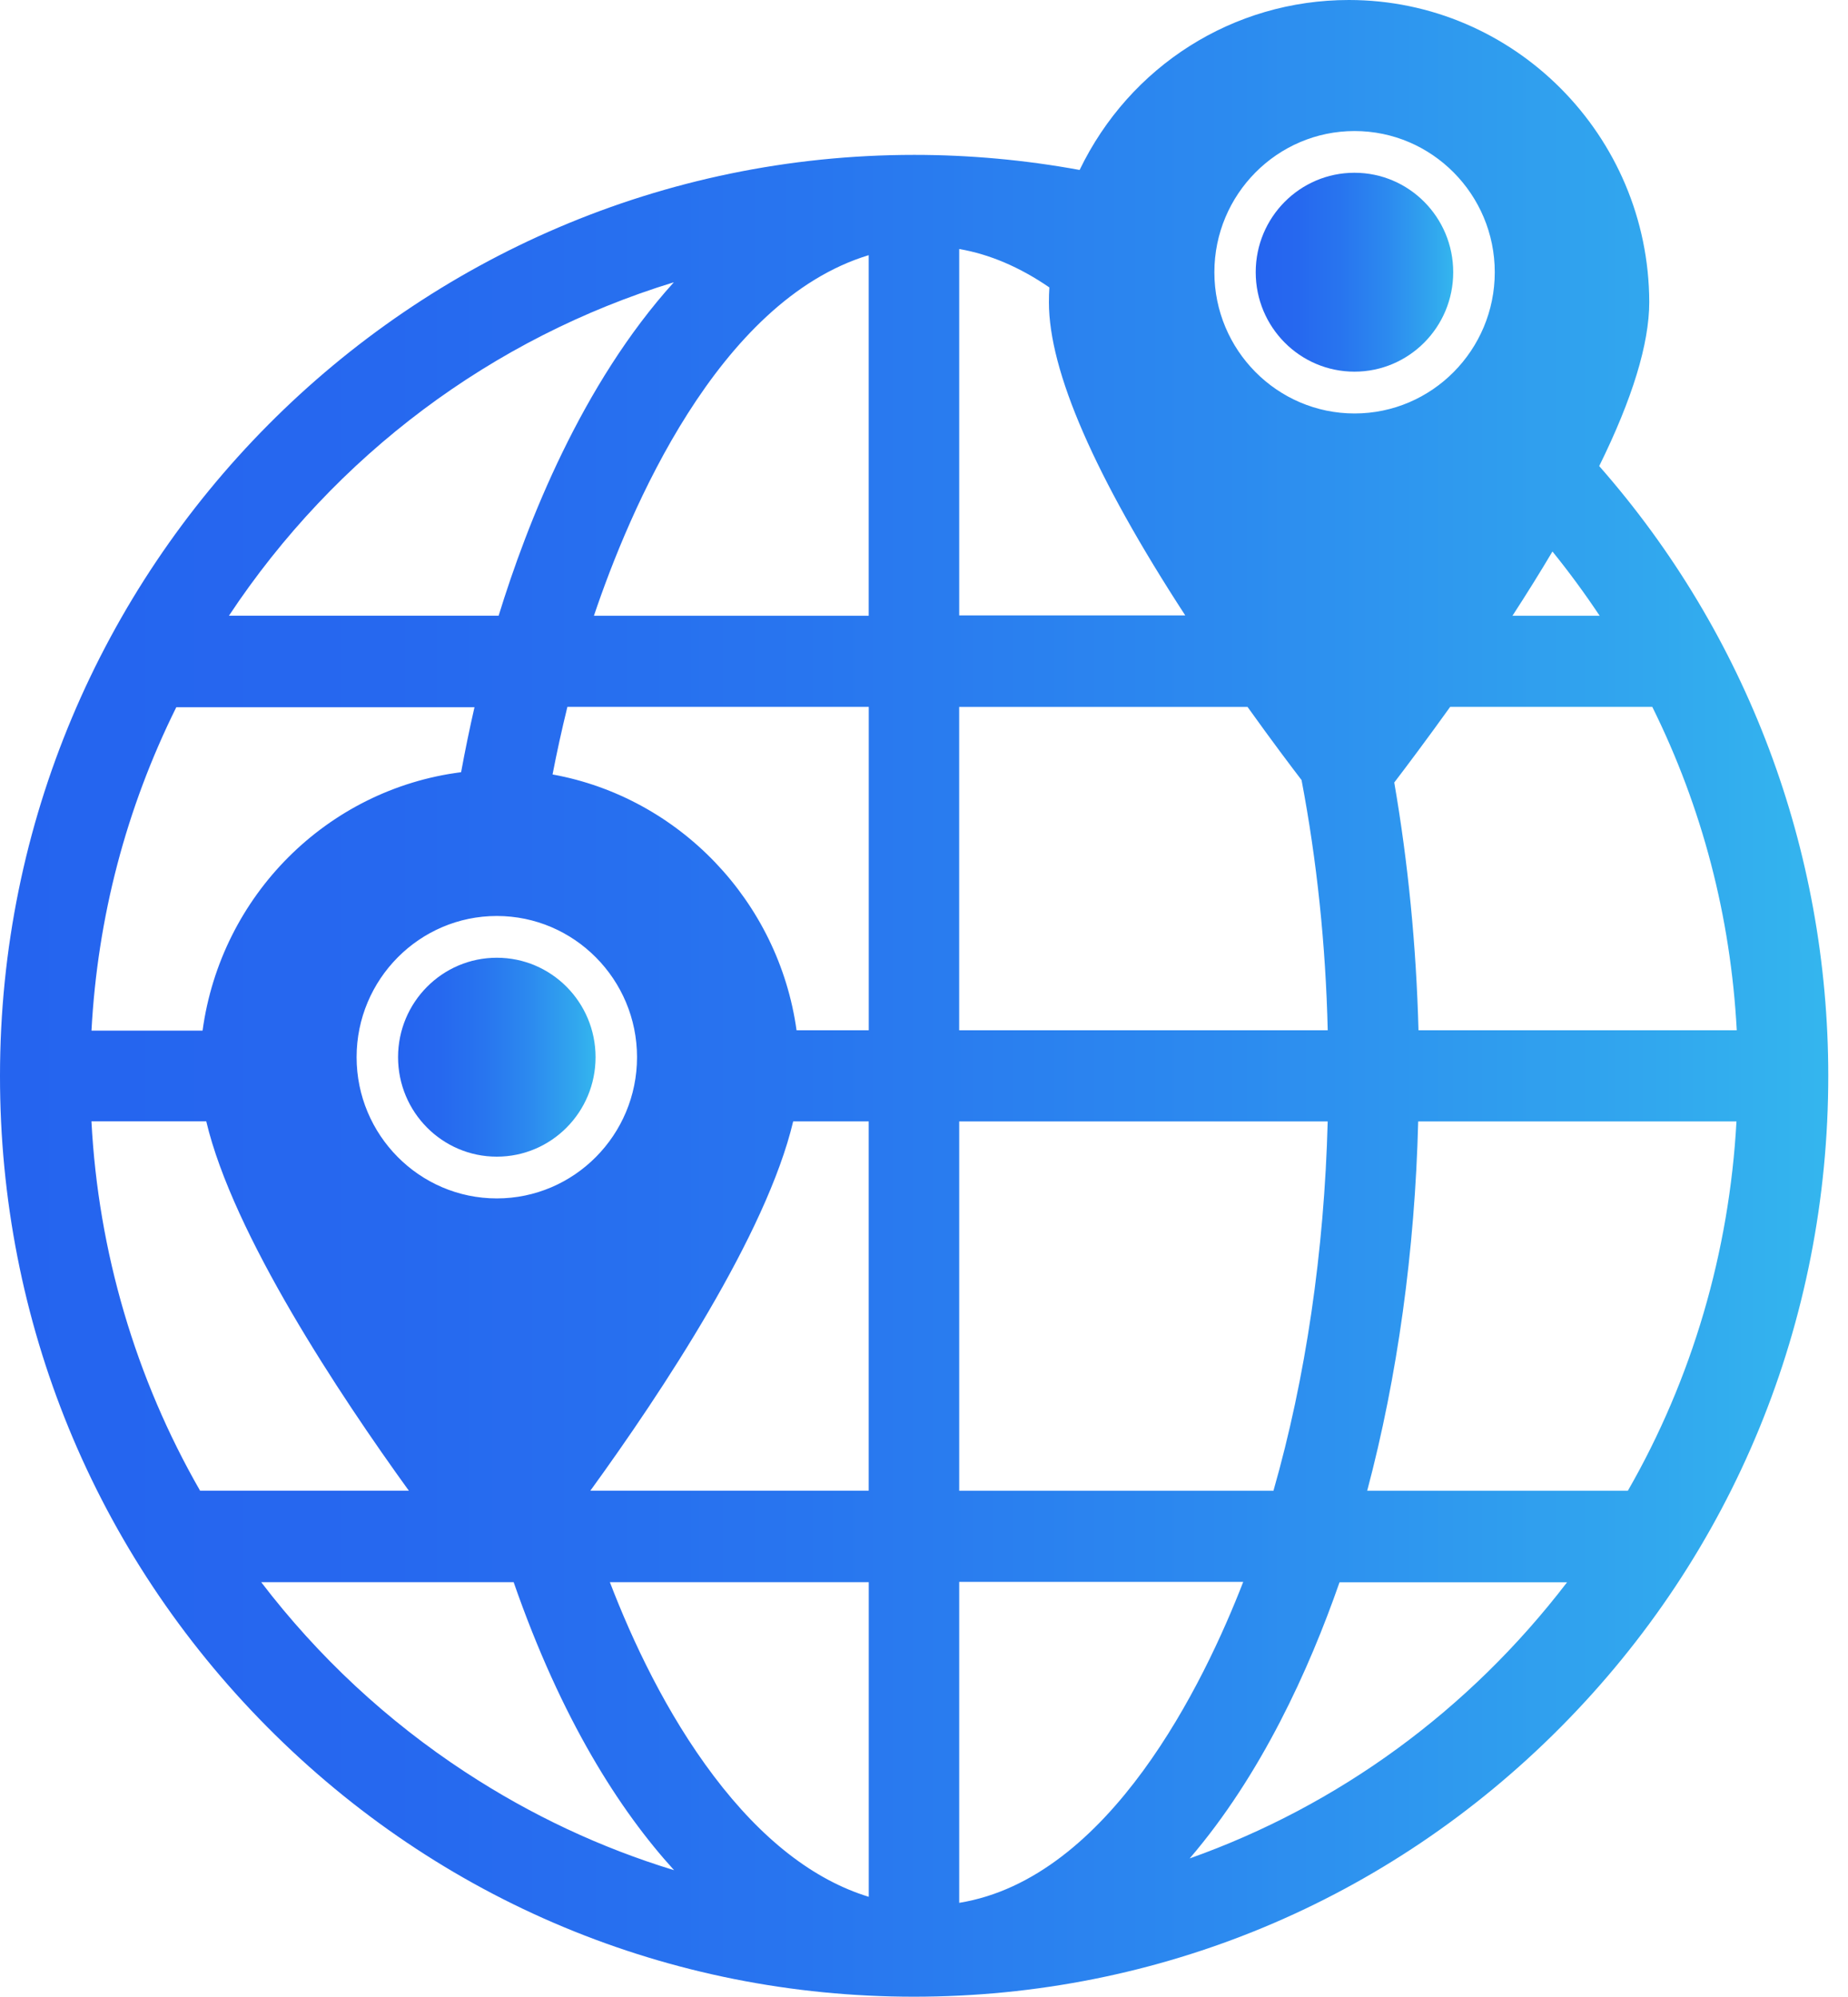 <svg width="62" height="67" viewBox="0 0 62 67" fill="none" xmlns="http://www.w3.org/2000/svg">
<g clip-path="url(#clip0_1737_3687)">
<path d="M45.442 12.471C47.271 12.471 48.755 10.977 48.755 9.134C48.755 7.291 47.271 5.797 45.442 5.797C43.612 5.797 42.129 7.291 42.129 9.134C42.129 10.977 43.612 12.471 45.442 12.471Z" fill="url(#paint0_linear_1737_3687)"/>
<path d="M53.653 15.639C54.767 13.381 55.332 11.531 55.332 10.137C55.318 4.547 50.798 0 45.254 0C41.374 0 37.903 2.215 36.221 5.703C34.385 5.366 32.523 5.197 30.675 5.197C13.761 5.197 9.3937e-06 19.059 9.3937e-06 36.097C-0.006 44.356 3.179 52.117 8.97 57.953C14.76 63.786 22.464 67 30.663 67C38.861 67 46.567 63.789 52.357 57.958C58.148 52.125 61.338 44.363 61.338 36.099C61.338 28.522 58.613 21.282 53.653 15.639V15.639ZM22.607 9.472C19.52 12.885 17.688 17.544 16.729 20.66H7.681C11.251 15.271 16.523 11.335 22.607 9.472V9.472ZM21.372 35.474C21.372 38.087 19.261 40.213 16.668 40.213C14.075 40.213 11.964 38.087 11.964 35.474C11.964 32.862 14.075 30.736 16.668 30.736C19.261 30.736 21.372 32.862 21.372 35.474ZM5.915 23.73H15.919C15.755 24.449 15.604 25.178 15.47 25.911C10.968 26.488 7.413 30.051 6.796 34.583H3.069C3.274 30.774 4.23 27.13 5.915 23.73ZM3.068 37.627H6.92C7.818 41.425 11.4 46.815 13.717 50.021H6.713C4.548 46.253 3.296 41.995 3.068 37.627V37.627ZM15.626 59.473C12.986 57.744 10.683 55.601 8.763 53.09H17.233C18.838 57.708 20.793 60.752 22.616 62.755C20.153 62.003 17.812 60.905 15.626 59.472V59.473ZM29.145 63.647C27.302 63.082 25.558 61.725 23.951 59.601C22.354 57.49 21.215 55.056 20.461 53.09H29.147V63.646L29.145 63.647ZM29.145 50.022H19.805C22.21 46.705 25.716 41.41 26.611 37.628H29.145V50.022V50.022ZM29.145 34.571H26.724C26.123 30.244 22.792 26.759 18.538 25.987C18.681 25.245 18.848 24.486 19.036 23.719H29.147V34.571H29.145ZM29.145 20.662H19.926C21.107 17.158 24.067 10.104 29.145 8.562V20.662ZM58.269 34.571H47.59C47.515 31.74 47.242 28.949 46.777 26.257C47.179 25.731 47.862 24.821 48.653 23.719H55.434C57.111 27.106 58.063 30.75 58.268 34.571H58.269ZM52.084 18.505C52.644 19.197 53.173 19.918 53.668 20.662H50.743C51.235 19.904 51.68 19.188 52.085 18.505H52.084ZM45.445 4.397C48.039 4.397 50.149 6.523 50.149 9.135C50.149 11.748 48.039 13.874 45.445 13.874C42.852 13.874 40.742 11.748 40.742 9.135C40.742 6.523 42.852 4.397 45.445 4.397ZM32.181 8.356C33.198 8.53 34.211 8.962 35.206 9.645C35.196 9.805 35.191 9.971 35.191 10.142C35.191 12.45 36.728 15.981 39.765 20.65H32.181V8.353V8.356ZM32.181 23.72H41.854C42.688 24.886 43.353 25.766 43.667 26.175C44.182 28.884 44.477 31.704 44.545 34.572H32.18V23.72H32.181ZM32.181 37.63H44.544C44.43 41.991 43.805 46.244 42.724 50.023H32.181V37.63V37.63ZM32.181 63.85V53.08H41.71C40.401 56.456 37.231 63.031 32.181 63.85V63.85ZM39.913 62.36C42.316 59.56 43.92 56.023 44.941 53.093H52.575C49.285 57.391 44.907 60.587 39.913 62.36ZM54.614 50.023H45.869C46.884 46.203 47.471 41.959 47.58 37.63H58.258C58.019 42.016 56.768 46.273 54.614 50.023V50.023Z" fill="url(#paint1_linear_1737_3687)"/>
<path d="M16.668 38.812C18.498 38.812 19.981 37.318 19.981 35.474C19.981 33.631 18.498 32.137 16.668 32.137C14.839 32.137 13.355 33.631 13.355 35.474C13.355 37.318 14.839 38.812 16.668 38.812Z" fill="url(#paint2_linear_1737_3687)"/>
</g>
<defs>
<linearGradient id="paint0_linear_1737_3687" x1="42.129" y1="9.134" x2="48.754" y2="9.134" gradientUnits="userSpaceOnUse">
<stop stop-color="#2564EF"/>
<stop offset="0.213" stop-color="#2668EF"/>
<stop offset="0.439" stop-color="#2875EF"/>
<stop offset="0.67" stop-color="#2C8AEF"/>
<stop offset="0.903" stop-color="#31A7EE"/>
<stop offset="0.995" stop-color="#34B5EE"/>
<stop offset="1" stop-color="#34B5EE"/>
</linearGradient>
<linearGradient id="paint1_linear_1737_3687" x1="0" y1="33.496" x2="61.33" y2="33.496" gradientUnits="userSpaceOnUse">
<stop stop-color="#2564EF"/>
<stop offset="0.213" stop-color="#2668EF"/>
<stop offset="0.439" stop-color="#2875EF"/>
<stop offset="0.67" stop-color="#2C8AEF"/>
<stop offset="0.903" stop-color="#31A7EE"/>
<stop offset="0.995" stop-color="#34B5EE"/>
<stop offset="1" stop-color="#34B5EE"/>
</linearGradient>
<linearGradient id="paint2_linear_1737_3687" x1="13.355" y1="35.474" x2="19.98" y2="35.474" gradientUnits="userSpaceOnUse">
<stop stop-color="#2564EF"/>
<stop offset="0.213" stop-color="#2668EF"/>
<stop offset="0.439" stop-color="#2875EF"/>
<stop offset="0.67" stop-color="#2C8AEF"/>
<stop offset="0.903" stop-color="#31A7EE"/>
<stop offset="0.995" stop-color="#34B5EE"/>
<stop offset="1" stop-color="#34B5EE"/>
</linearGradient>
<clipPath id="clip0_1737_3687">
<rect width="61.338" height="67" fill="white"/>
</clipPath>
</defs>
</svg>
